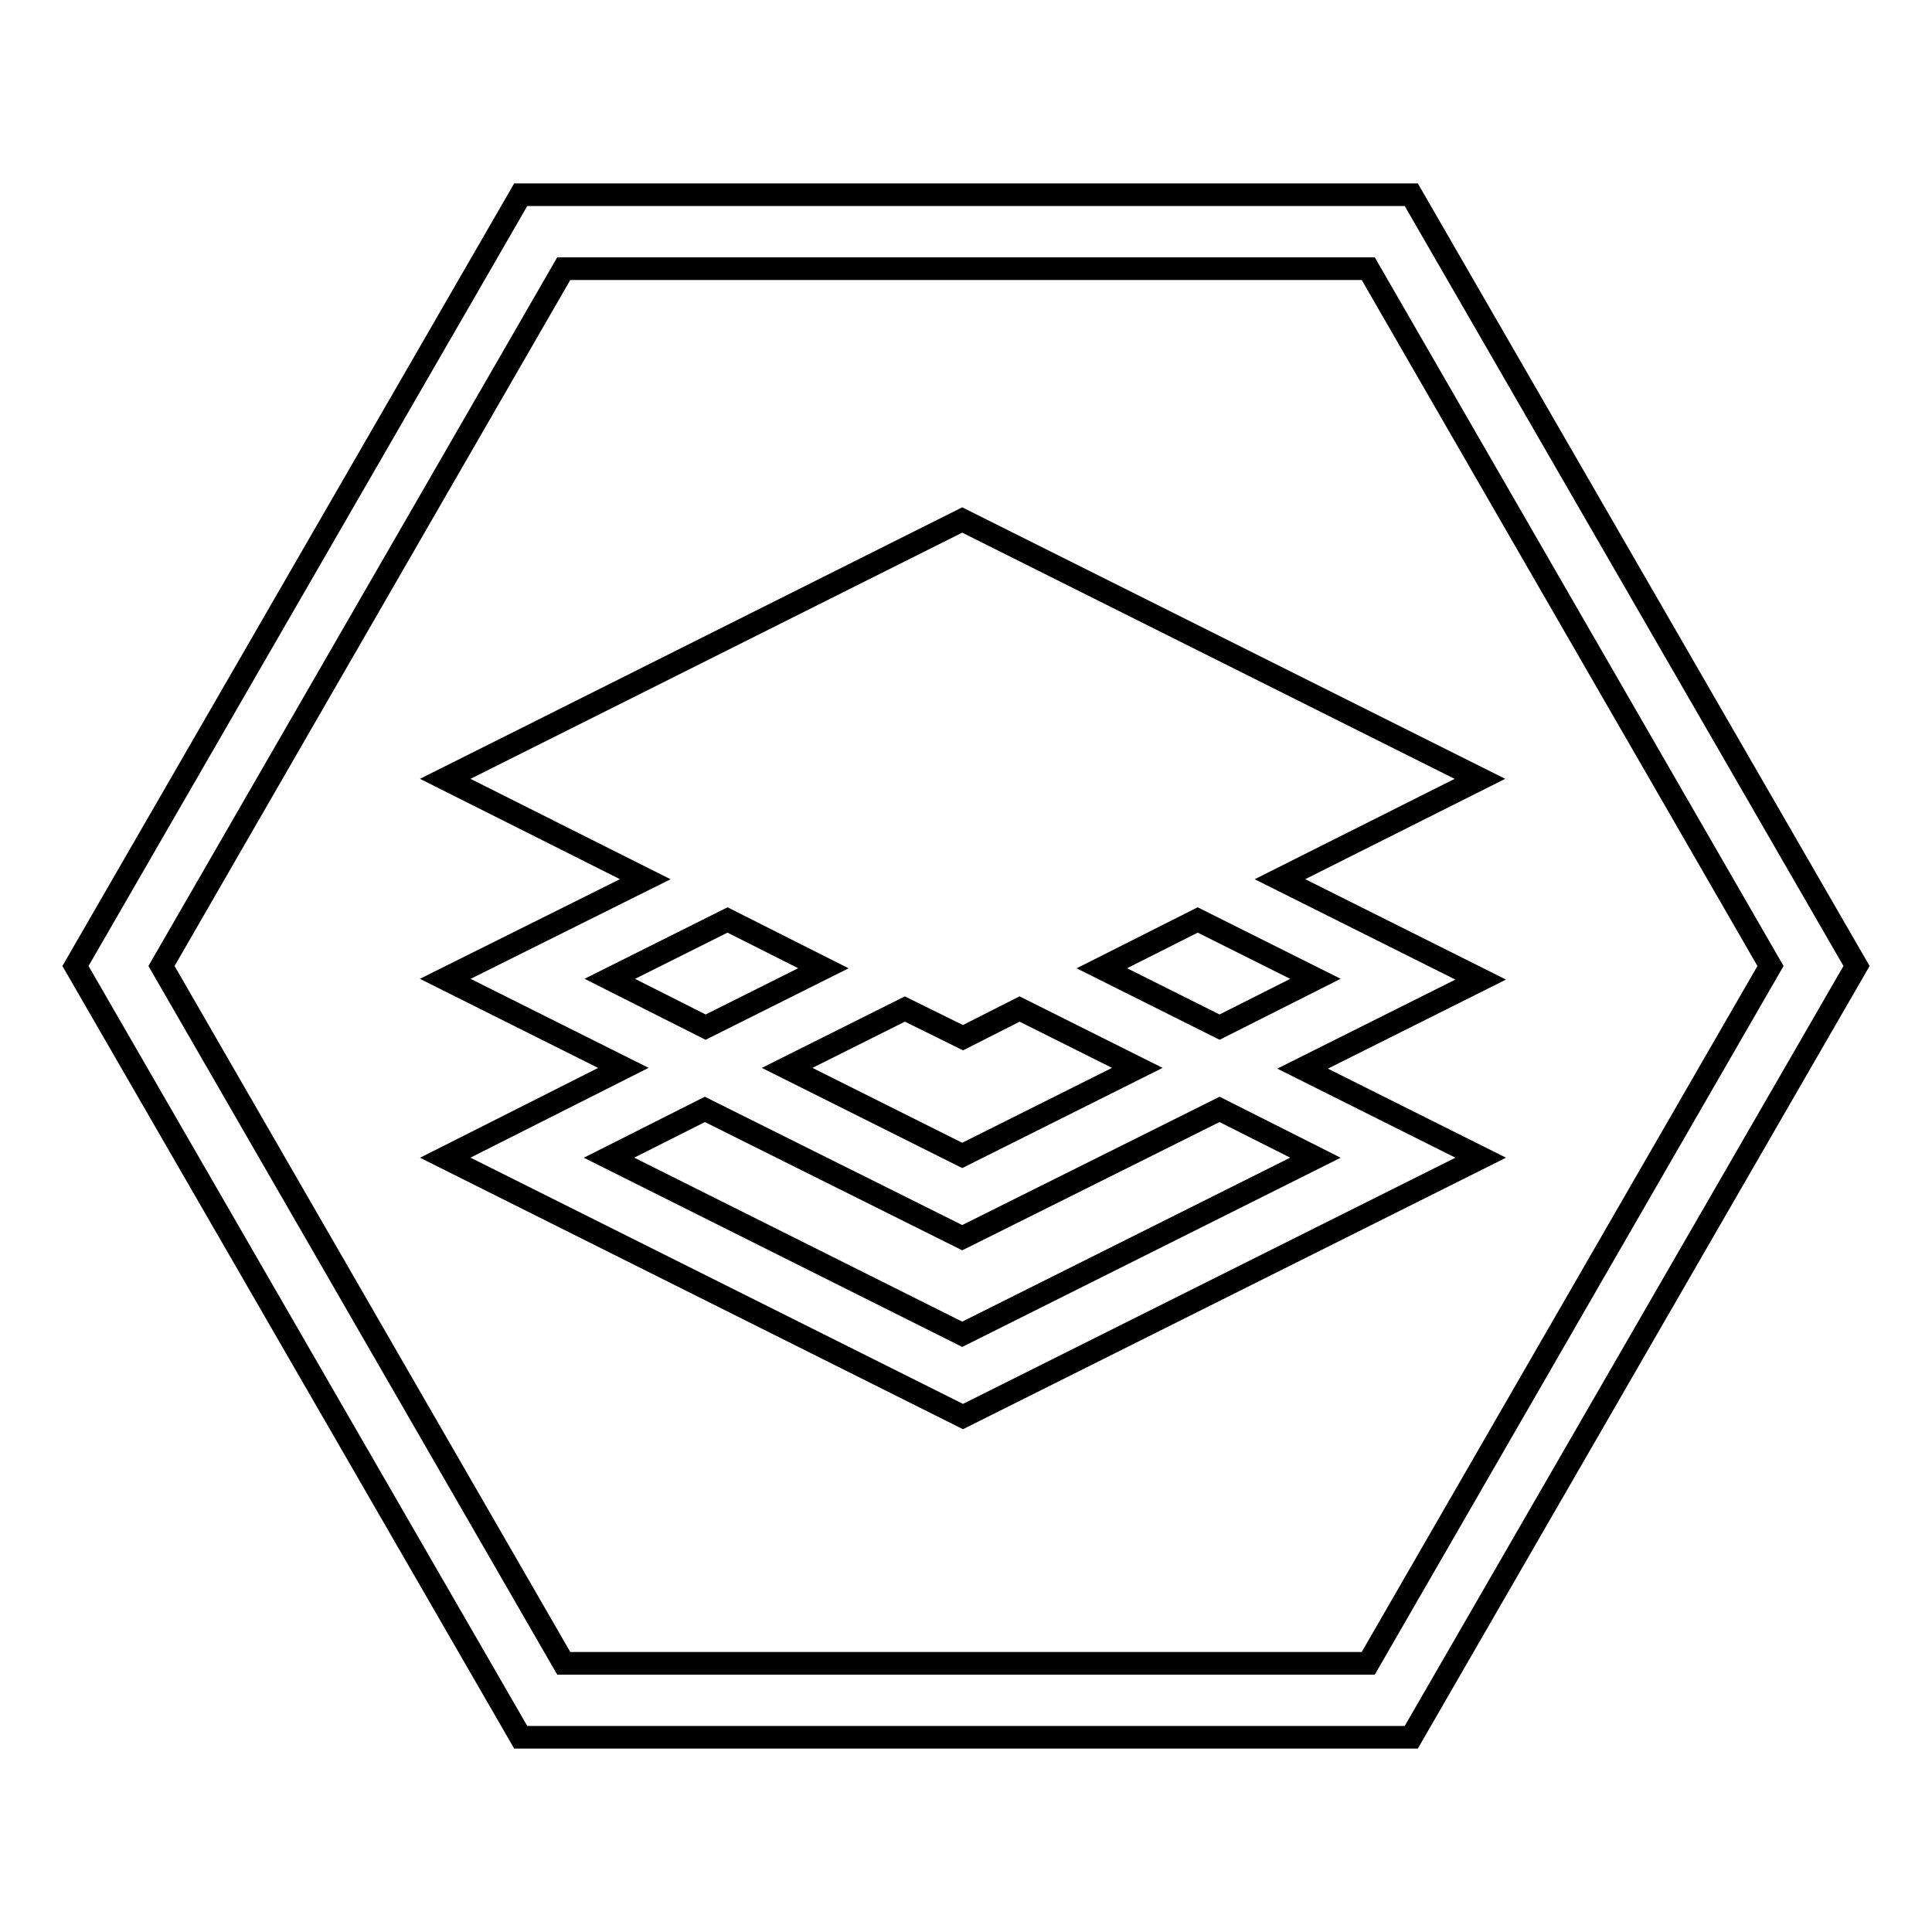 <?xml version="1.0" encoding="utf-8"?>
<!-- Svg Vector Icons : http://www.onlinewebfonts.com/icon -->
<!DOCTYPE svg PUBLIC "-//W3C//DTD SVG 1.1//EN" "http://www.w3.org/Graphics/SVG/1.1/DTD/svg11.dtd">
<svg version="1.1" xmlns="http://www.w3.org/2000/svg" xmlns:xlink="http://www.w3.org/1999/xlink" x="0px" y="0px" viewBox="0 0 256 256" enable-background="new 0 0 256 256" xml:space="preserve">
<g> <path stroke-width="3" fill-opacity="0" stroke="#000000"  d="M187,25.8H69L10,128l59,102.2h118L246,128L187,25.8z M181.3,220.4H74.7L21.4,128l53.3-92.4h106.6l53.3,92.4 L181.3,220.4z"/> <path stroke-width="3" fill-opacity="0" stroke="#000000"  d="M169.6,116.5l26.5-13.3l-68.6-34.3L59,103.2l26.5,13.3L59,129.7l23.6,11.8L59,153.4l68.6,34.3l68.6-34.3 l-23.6-11.8l23.6-11.8L169.6,116.5z M127.6,137.5l7.5-3.8l15.6,7.8l-23.2,11.6l-23.2-11.6l15.6-7.8L127.6,137.5z M80.8,129.7 l15.6-7.8l12.7,6.4l-15.6,7.8L80.8,129.7z M174.3,153.4l-46.8,23.4l-46.8-23.4l12.7-6.4l34.1,17l34.1-17L174.3,153.4L174.3,153.4z  M146,128.3l12.7-6.4l15.6,7.8l-12.7,6.4L146,128.3z"/></g>
</svg>